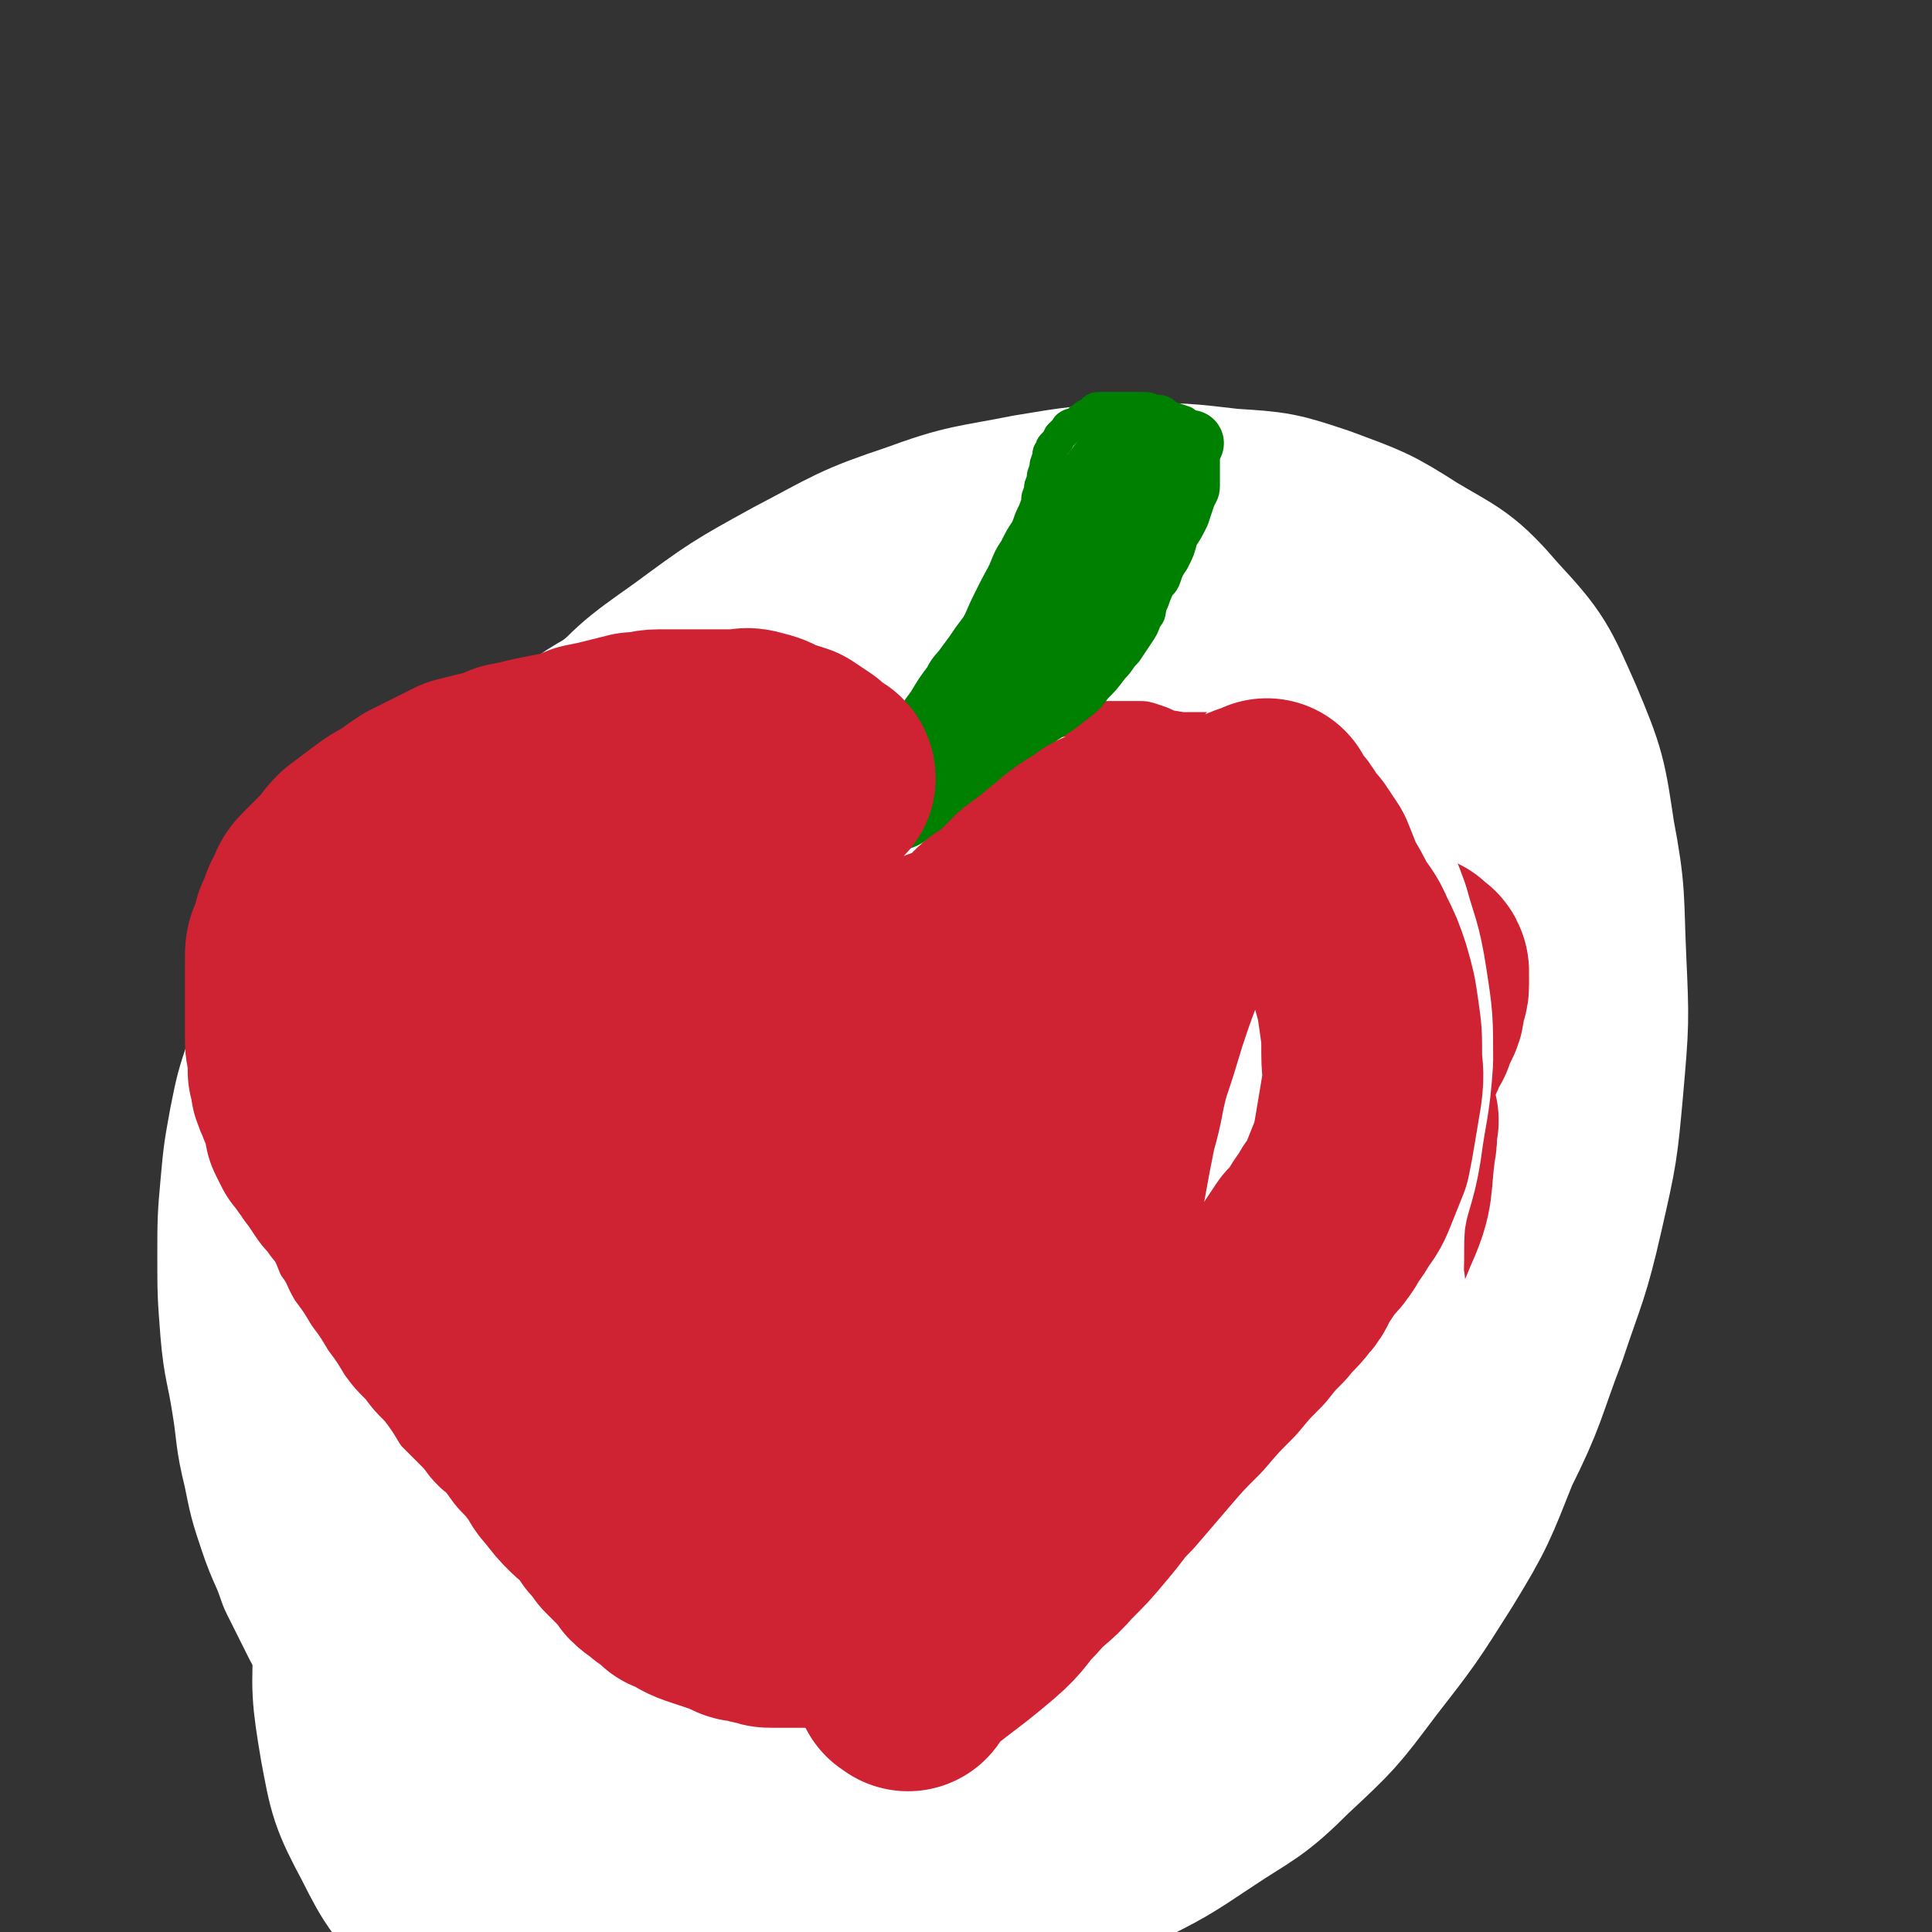 <svg viewBox='0 0 700 700' version='1.1' xmlns='http://www.w3.org/2000/svg' xmlns:xlink='http://www.w3.org/1999/xlink'><rect x="0" y="0" width="700" height="700" fill="#333333" stroke="none"/><g fill='none' stroke='#CF2233' stroke-width='12' stroke-linecap='round' stroke-linejoin='round'><path d='M292,221c-1,-1 -1,-1 -1,-1 -1,-1 0,0 0,0 -2,1 -3,1 -5,1 -10,3 -10,3 -20,6 -6,2 -6,2 -12,3 -4,2 -4,2 -9,4 -4,1 -4,1 -8,3 -4,1 -4,1 -8,2 -4,1 -4,1 -7,3 -5,1 -5,1 -8,3 -5,2 -5,2 -9,4 -4,2 -4,2 -7,4 -5,3 -5,3 -8,5 -4,2 -4,3 -7,5 -3,2 -3,2 -5,4 -3,2 -3,2 -6,4 -2,3 -2,3 -4,5 -2,2 -2,2 -4,4 -2,2 -2,2 -4,4 -1,3 -1,2 -3,5 -2,2 -3,2 -4,5 -2,3 -2,4 -3,7 -2,4 -2,4 -4,7 -3,5 -3,5 -5,9 -3,5 -3,5 -5,10 -2,6 -2,6 -5,11 -2,6 -2,6 -4,11 -2,6 -2,6 -4,12 -2,6 -3,6 -4,12 -2,6 -2,6 -3,12 -1,6 -1,6 -2,13 0,5 0,5 -1,11 -1,5 -1,5 -2,10 0,5 0,5 -1,11 0,5 0,5 0,11 0,6 0,6 0,12 0,5 0,5 0,10 0,5 0,5 1,9 1,5 0,5 2,9 1,5 1,5 3,10 1,5 1,5 2,9 2,5 2,5 4,9 1,4 1,4 3,8 2,4 2,4 4,7 2,4 2,4 4,7 3,5 3,5 6,8 3,4 2,5 6,8 3,3 4,3 7,6 5,3 4,3 8,7 5,4 5,4 10,7 5,4 4,4 9,7 6,4 6,4 11,6 6,3 6,3 12,5 6,2 6,2 12,4 6,2 6,2 12,4 7,2 7,2 14,4 6,1 6,2 13,3 7,2 7,2 14,3 8,2 8,1 15,3 8,1 8,1 15,2 8,1 8,1 16,2 8,0 8,0 17,0 9,0 9,0 18,-1 9,0 9,0 18,-2 8,-1 8,-2 16,-4 7,-2 8,-2 14,-5 7,-3 7,-3 14,-7 6,-3 6,-2 12,-6 5,-3 4,-3 8,-7 4,-3 5,-3 8,-6 5,-5 5,-5 9,-9 6,-6 6,-6 11,-12 6,-7 5,-7 10,-14 5,-7 5,-7 10,-14 4,-6 4,-6 8,-12 3,-6 2,-6 4,-12 2,-5 2,-5 3,-11 1,-6 0,-6 1,-13 1,-6 0,-6 2,-13 1,-7 2,-7 3,-13 1,-7 0,-7 1,-13 0,-7 1,-7 1,-14 0,-6 0,-6 0,-12 0,-7 0,-7 0,-14 0,-6 0,-6 -1,-12 0,-5 -1,-5 -2,-10 -1,-5 -1,-5 -2,-10 -1,-4 0,-4 -2,-8 -1,-5 -1,-5 -3,-9 -2,-5 -2,-5 -4,-9 -3,-5 -3,-5 -6,-10 -4,-5 -3,-5 -7,-10 -3,-4 -3,-4 -7,-8 -3,-4 -3,-4 -6,-6 -3,-3 -4,-3 -7,-6 -5,-3 -4,-4 -8,-7 -5,-3 -5,-2 -9,-5 -5,-3 -5,-3 -10,-6 -5,-3 -5,-3 -10,-6 -5,-3 -5,-3 -10,-5 -5,-2 -5,-2 -9,-4 -5,-2 -5,-3 -9,-5 -5,-3 -5,-3 -10,-5 -5,-2 -5,-2 -10,-3 -5,-2 -5,-2 -10,-3 -5,-2 -5,-2 -10,-3 -7,-2 -7,-2 -13,-3 -8,-1 -8,-1 -15,-2 -7,0 -7,0 -15,0 -7,0 -7,0 -14,1 -5,0 -5,0 -9,1 -1,0 -1,0 -2,0 '/><path d='M257,239c-1,-1 -1,-1 -1,-1 -1,-1 0,0 0,0 0,0 0,0 0,0 15,1 15,1 30,1 6,0 6,0 13,0 5,0 5,1 11,0 8,-1 8,-1 16,-2 16,-5 16,-5 33,-10 13,-5 13,-5 27,-10 3,-1 3,-1 5,-2 '/></g>
<g fill='none' stroke='#FFFFFF' stroke-width='80' stroke-linecap='round' stroke-linejoin='round'><path d='M439,595c-1,-1 -1,-1 -1,-1 -1,-1 0,0 0,0 0,0 0,0 0,0 -12,2 -12,1 -23,4 -6,1 -5,1 -11,2 -6,1 -6,1 -12,2 -8,2 -8,2 -15,3 -9,2 -9,2 -18,4 -9,2 -9,2 -19,4 -10,2 -10,2 -20,4 -11,1 -11,0 -21,2 -12,1 -12,2 -25,3 -11,1 -11,0 -22,1 -12,0 -12,1 -23,2 -10,0 -10,0 -20,0 -10,0 -10,0 -20,-1 -8,0 -8,0 -17,-2 -7,-2 -7,-2 -14,-6 -7,-3 -7,-3 -13,-8 -5,-5 -5,-6 -9,-11 -5,-7 -5,-7 -10,-14 -4,-8 -4,-8 -8,-16 -3,-9 -4,-9 -7,-18 -3,-9 -3,-9 -5,-19 -3,-12 -2,-12 -4,-24 -2,-13 -3,-13 -4,-25 -1,-13 -1,-13 -1,-26 0,-12 0,-13 1,-24 1,-11 1,-11 3,-22 2,-10 2,-10 5,-19 4,-9 4,-10 9,-18 6,-10 6,-10 14,-19 9,-12 9,-12 20,-22 11,-11 11,-10 22,-20 10,-10 10,-10 21,-19 8,-7 8,-7 16,-13 8,-7 8,-8 17,-13 10,-7 10,-7 21,-12 14,-5 14,-6 28,-9 14,-4 14,-4 29,-6 13,-1 13,0 26,1 12,0 12,-1 23,2 12,3 12,4 22,10 10,6 10,6 20,15 9,8 9,9 18,19 8,11 8,11 15,22 8,13 7,13 13,27 5,13 5,13 10,27 4,14 4,15 7,29 3,16 4,16 6,31 3,15 3,15 4,29 0,14 0,15 -1,29 -1,14 0,14 -3,28 -3,16 -3,16 -8,31 -5,14 -5,14 -12,26 -7,12 -7,11 -15,22 -7,8 -7,9 -15,16 -7,6 -7,6 -14,11 -6,5 -6,5 -13,9 -8,3 -8,3 -16,6 -9,3 -9,3 -19,5 -8,2 -9,2 -18,3 -8,1 -8,1 -16,1 -7,0 -7,0 -14,-1 -7,0 -7,0 -14,-2 -8,-1 -8,-1 -15,-3 -8,-2 -8,-2 -16,-5 -9,-3 -9,-3 -17,-7 -8,-3 -8,-4 -16,-8 -8,-3 -8,-3 -15,-7 -7,-4 -8,-5 -13,-10 -6,-6 -6,-6 -11,-13 -5,-6 -5,-6 -8,-14 -3,-9 -3,-10 -4,-20 -1,-13 0,-13 1,-26 1,-18 0,-18 4,-35 4,-19 4,-19 10,-37 5,-16 5,-16 12,-31 6,-15 6,-15 14,-29 10,-17 10,-17 21,-32 11,-16 11,-17 24,-31 13,-14 14,-13 29,-25 14,-11 14,-11 29,-21 12,-9 12,-9 25,-17 9,-6 9,-6 18,-11 6,-3 6,-2 12,-5 4,-2 4,-2 9,-3 3,-2 3,-2 7,-3 5,-1 5,-1 10,-2 8,0 8,-1 15,-1 7,1 8,0 14,3 6,4 6,5 10,11 6,10 5,11 8,21 4,15 3,15 5,30 2,16 2,16 3,33 1,18 1,18 2,35 1,18 0,18 2,36 1,16 1,16 3,31 1,14 0,14 2,27 2,11 2,11 4,22 2,8 2,8 4,15 2,5 2,5 4,10 0,2 0,2 1,3 0,1 1,1 1,2 0,0 0,0 0,0 1,-8 1,-8 1,-15 0,-11 0,-11 0,-22 0,-17 0,-17 0,-33 0,-19 0,-19 0,-39 0,-19 0,-19 0,-37 0,-16 0,-16 0,-32 0,-14 0,-14 -1,-27 0,-9 0,-9 0,-19 0,-6 0,-6 0,-13 0,-4 0,-4 0,-8 0,-1 -1,-3 0,-2 2,1 3,3 4,7 3,7 2,7 4,15 1,12 1,12 2,24 2,16 1,16 3,32 1,17 1,17 3,34 1,17 1,17 2,34 2,17 1,17 3,33 2,15 2,15 5,30 2,12 3,12 6,23 2,9 2,9 5,17 2,6 2,6 4,12 1,2 1,2 2,4 0,1 0,2 0,2 -1,-6 -2,-8 -3,-15 -2,-12 -3,-12 -3,-25 0,-19 1,-19 3,-39 2,-25 4,-24 6,-49 3,-24 3,-24 4,-49 1,-17 1,-17 2,-34 0,-3 0,-3 0,-6 '/><path d='M538,450c-1,-1 -1,-1 -1,-1 -1,-1 0,0 0,0 -1,4 -2,4 -3,8 -5,11 -5,11 -10,22 -1,4 -2,4 -4,8 -6,9 -6,9 -13,18 -6,8 -6,8 -13,17 -8,9 -7,9 -15,18 -8,9 -8,9 -17,18 -9,9 -9,9 -20,18 -11,9 -11,9 -23,17 -11,7 -11,7 -23,14 -11,5 -11,6 -22,10 -10,3 -10,3 -20,5 -8,2 -9,2 -18,2 -9,0 -9,0 -18,-1 -10,-1 -10,-2 -20,-4 -11,-2 -11,-2 -21,-5 -10,-4 -10,-4 -20,-7 -10,-4 -10,-4 -20,-8 -8,-4 -8,-4 -17,-8 -8,-4 -8,-4 -16,-8 -8,-5 -8,-5 -15,-10 -8,-6 -8,-6 -16,-12 -8,-7 -8,-7 -15,-15 -6,-7 -7,-7 -10,-15 -5,-9 -5,-10 -7,-20 -3,-14 -3,-14 -3,-29 0,-23 -1,-23 3,-45 5,-25 6,-25 16,-50 8,-23 9,-22 20,-44 10,-20 10,-20 22,-38 10,-17 9,-18 23,-33 14,-16 14,-16 31,-28 19,-14 19,-14 39,-25 21,-11 21,-12 42,-19 19,-7 20,-6 40,-10 18,-3 18,-3 37,-4 17,0 17,0 34,2 16,1 16,1 31,6 16,6 17,6 31,15 15,9 16,8 28,22 13,14 13,15 21,33 8,19 8,20 11,40 4,21 3,22 4,44 1,22 1,22 -1,45 -2,22 -2,22 -7,44 -5,22 -6,22 -13,43 -8,21 -7,22 -17,42 -8,20 -8,21 -19,39 -12,19 -12,19 -26,37 -12,16 -12,16 -27,30 -13,13 -14,12 -29,22 -15,10 -15,10 -31,18 -15,8 -16,8 -32,14 -15,6 -15,6 -30,9 -15,3 -15,2 -30,4 -15,2 -15,2 -30,4 -15,2 -15,2 -31,3 -16,2 -16,2 -31,2 -14,0 -15,2 -28,-2 -13,-4 -14,-5 -25,-14 -11,-10 -12,-11 -19,-25 -8,-15 -8,-16 -11,-32 -3,-18 -3,-19 -2,-37 2,-24 0,-25 8,-48 12,-36 14,-37 33,-70 27,-46 29,-45 60,-89 26,-38 27,-38 54,-75 4,-7 4,-6 9,-13 '/></g>
<g fill='none' stroke='#CF2233' stroke-width='12' stroke-linecap='round' stroke-linejoin='round'><path d='M328,577c-1,-1 -1,-1 -1,-1 -1,-1 0,0 0,0 0,0 0,0 0,0 -12,4 -12,5 -25,8 -4,1 -4,0 -8,0 -3,0 -3,1 -6,1 -3,0 -3,0 -7,0 -3,0 -3,0 -7,0 -4,0 -4,0 -8,-1 -4,0 -4,0 -8,0 -5,-1 -5,-1 -9,-2 -5,-1 -5,-1 -9,-2 -4,-1 -4,0 -7,-2 -5,-1 -4,-1 -8,-3 -4,-1 -4,-1 -8,-3 -3,-1 -3,-2 -7,-3 -3,-2 -3,-1 -6,-3 -4,-3 -4,-3 -7,-6 -4,-3 -4,-2 -7,-5 -4,-3 -4,-3 -7,-6 -3,-2 -3,-2 -6,-5 -4,-2 -4,-2 -7,-5 -4,-3 -4,-2 -7,-5 -4,-4 -3,-4 -6,-7 -4,-4 -4,-4 -7,-7 -3,-5 -3,-5 -6,-9 -4,-4 -4,-4 -7,-8 -4,-4 -4,-4 -7,-8 -3,-5 -3,-5 -6,-9 -3,-5 -3,-5 -6,-9 -3,-5 -3,-5 -6,-9 -3,-5 -2,-5 -5,-9 -2,-5 -2,-5 -4,-9 -2,-5 -2,-5 -4,-9 -2,-5 -3,-5 -5,-10 -3,-5 -2,-5 -4,-10 -2,-5 -3,-5 -4,-10 -2,-4 -2,-4 -3,-8 -1,-5 -1,-5 -2,-9 -1,-4 -1,-4 -2,-8 0,-4 0,-4 -1,-7 -1,-4 -1,-4 -1,-7 0,-3 0,-3 0,-6 0,-2 0,-2 0,-5 0,-3 0,-3 0,-5 0,-4 0,-4 0,-7 0,-3 1,-3 2,-5 1,-4 1,-3 2,-6 2,-4 1,-4 3,-7 2,-4 2,-4 4,-7 3,-3 3,-3 5,-6 2,-3 2,-3 4,-5 3,-3 3,-3 5,-6 3,-3 3,-3 5,-6 3,-3 3,-4 6,-7 4,-4 4,-4 8,-7 4,-4 4,-4 8,-7 3,-3 3,-3 6,-6 3,-3 3,-3 7,-5 3,-2 3,-2 6,-3 3,-2 2,-2 5,-3 3,-2 3,-2 6,-3 3,-1 3,-1 7,-2 4,-1 4,-1 8,-2 5,-1 5,-1 9,-2 4,0 4,0 8,0 3,0 3,-1 7,-1 2,0 2,0 5,-1 3,0 3,0 6,0 3,0 3,0 7,0 3,0 3,0 6,0 3,0 3,0 6,0 4,0 4,-1 7,-1 2,0 2,1 5,1 2,0 2,0 5,0 3,0 3,0 6,0 3,0 3,0 6,0 3,0 3,0 6,1 3,1 3,1 6,2 3,0 3,1 5,2 3,1 3,1 5,2 2,1 3,1 4,3 3,2 2,2 4,4 2,2 2,2 4,4 1,2 1,2 3,3 1,2 1,2 2,4 0,1 0,1 1,2 0,1 0,1 1,3 0,0 0,0 1,1 0,0 0,0 0,0 1,1 1,0 1,1 0,0 0,0 0,1 0,0 1,-1 1,-1 1,0 1,1 1,1 0,0 0,0 0,0 1,0 1,0 2,0 1,0 1,0 2,0 0,0 0,0 1,0 1,0 1,0 3,0 2,0 2,0 4,0 2,0 1,-1 3,-2 3,0 3,0 5,-1 2,0 2,-1 4,-2 2,0 2,-1 4,-1 1,0 1,0 3,0 1,0 1,0 2,-1 2,0 2,0 3,0 2,-1 2,-1 3,-2 2,0 2,0 4,-1 2,0 2,0 4,-1 3,-1 3,-1 5,-3 2,-1 2,-1 4,-2 2,0 2,0 4,-1 3,-1 3,-1 5,-2 2,0 2,0 4,-1 2,0 2,0 4,-1 2,0 2,0 4,-1 2,0 2,-1 4,-2 2,0 2,0 5,0 2,0 2,-1 4,-1 2,0 2,0 4,0 2,0 2,0 4,0 2,0 2,0 4,0 2,0 2,0 4,0 2,0 2,0 4,0 3,0 3,0 6,1 3,1 3,1 5,2 3,1 3,0 6,2 3,1 3,1 6,2 3,2 3,1 6,3 2,1 2,1 5,3 3,1 3,1 6,3 3,1 2,2 5,4 3,2 3,2 6,4 2,2 3,2 5,4 3,2 3,2 5,4 3,2 3,2 6,4 3,2 3,1 6,3 3,2 3,2 6,4 3,2 3,1 6,3 2,2 2,2 5,4 2,2 2,2 4,4 3,3 3,3 5,5 3,3 3,2 5,5 2,2 2,2 4,4 2,3 2,3 4,5 1,3 1,2 3,5 1,2 0,2 1,4 1,2 1,2 2,4 0,2 0,2 0,5 0,2 0,2 0,5 0,2 0,2 0,5 0,3 0,3 0,6 0,4 0,4 0,7 0,4 0,4 -1,7 0,5 0,5 -2,10 -1,5 -1,5 -3,9 -1,4 -1,4 -3,8 -1,3 -1,3 -3,7 -2,3 -2,3 -3,6 -2,3 -1,3 -3,6 -1,3 -1,2 -3,5 -2,2 -2,2 -3,4 -2,3 -2,3 -4,5 -2,3 -2,3 -4,5 -2,2 -2,2 -4,4 -2,3 -2,3 -4,6 -2,4 -2,4 -5,7 -2,4 -2,4 -5,8 -3,5 -3,5 -6,9 -3,5 -3,5 -6,9 -4,5 -3,5 -7,10 -3,4 -3,4 -6,7 -2,3 -2,3 -5,6 -2,2 -2,2 -5,5 -2,2 -2,2 -4,5 -1,2 -1,2 -3,4 -2,2 -3,2 -5,4 -2,2 -2,2 -5,5 -2,2 -2,3 -5,5 -4,3 -4,3 -8,6 -4,3 -4,3 -8,5 -5,3 -5,3 -9,5 -5,2 -5,1 -10,3 -4,2 -4,2 -9,3 -4,2 -4,2 -8,4 -4,1 -4,1 -7,2 -3,0 -3,0 -6,1 -3,0 -2,1 -5,2 -3,1 -3,1 -5,2 -2,0 -2,1 -4,2 -2,0 -2,0 -4,1 -2,1 -2,1 -4,2 -3,0 -3,0 -6,1 -2,1 -2,0 -5,1 -2,0 -2,1 -4,1 -2,0 -2,0 -3,1 -2,0 -2,0 -4,0 -2,0 -2,0 -4,0 -3,0 -3,1 -6,1 -2,0 -2,0 -5,1 -2,0 -2,0 -4,1 -1,0 -1,0 -3,1 -1,0 -1,0 -2,0 0,0 0,0 -1,0 -2,1 -2,1 -4,2 0,0 0,0 0,1 '/></g>
<g fill='none' stroke='#008000' stroke-width='12' stroke-linecap='round' stroke-linejoin='round'><path d='M299,287c-1,-1 -1,-1 -1,-1 -1,-1 0,0 0,0 3,-1 4,-1 7,-3 6,-4 7,-3 12,-8 3,-2 3,-3 5,-5 3,-4 4,-4 7,-7 3,-5 3,-5 6,-9 3,-5 3,-5 6,-9 2,-4 3,-4 5,-7 3,-4 3,-4 5,-7 3,-4 3,-4 5,-7 3,-4 2,-4 4,-8 2,-5 2,-5 4,-9 2,-5 2,-5 4,-8 2,-4 2,-4 4,-7 1,-2 1,-3 2,-5 1,-2 1,-2 2,-5 0,-2 0,-2 1,-4 0,-2 0,-2 1,-4 0,-2 0,-2 1,-4 0,-2 0,-2 1,-4 0,-2 0,-2 1,-3 0,-1 0,-1 1,-2 1,-1 1,-1 2,-3 1,-1 1,-1 2,-2 1,-1 0,-1 2,-2 0,0 1,0 2,0 0,0 0,0 0,0 1,-1 0,-1 1,-1 0,-1 1,-1 1,-1 1,-1 1,-1 1,-1 1,-1 1,0 2,-1 0,0 0,0 1,0 0,-1 0,-1 0,-1 1,-1 1,-1 3,-1 1,0 1,0 3,0 1,0 1,0 3,0 1,0 1,0 3,0 3,0 3,0 5,0 3,0 3,0 5,1 3,0 3,0 5,2 3,1 3,1 6,2 1,1 1,1 3,3 1,1 1,1 3,3 0,0 0,1 1,2 0,1 0,1 0,2 0,1 0,1 0,3 0,1 0,1 0,3 0,1 0,1 0,3 0,2 0,2 0,4 0,3 -1,3 -2,6 -1,3 -1,3 -2,6 -2,4 -2,4 -4,7 -1,4 -1,4 -3,8 -2,3 -2,3 -3,6 -1,3 -2,2 -3,5 -1,2 -1,3 -2,5 -1,3 0,3 -2,5 -1,3 -1,3 -3,6 -2,3 -2,3 -4,6 -3,3 -2,3 -5,6 -3,4 -3,4 -6,7 -3,4 -3,4 -7,7 -5,4 -5,4 -10,7 -5,4 -5,4 -10,7 -4,4 -4,4 -8,8 -4,3 -4,3 -8,6 -3,2 -3,3 -6,5 -3,2 -3,2 -6,4 -2,1 -2,1 -4,3 -2,1 -2,1 -5,3 -3,2 -3,2 -6,3 -3,2 -3,2 -7,4 -3,2 -3,2 -6,3 -3,1 -3,1 -7,2 -4,1 -4,0 -7,2 -4,1 -4,1 -7,2 -3,1 -3,1 -5,2 -3,0 -3,0 -5,1 -2,1 -2,0 -3,1 -2,1 -2,2 -4,3 -1,0 -2,0 -2,0 '/><path d='M283,334c-1,-1 -1,-1 -1,-1 -1,-1 0,0 0,0 0,0 0,0 0,0 13,-10 13,-10 25,-21 7,-5 7,-5 13,-11 6,-8 6,-9 12,-17 6,-10 7,-10 13,-20 4,-6 4,-6 8,-12 0,-1 0,-1 1,-2 '/></g>
<g fill='none' stroke='#008000' stroke-width='24' stroke-linecap='round' stroke-linejoin='round'><path d='M409,190c-1,-1 -1,-1 -1,-1 -1,-1 0,0 0,0 -11,12 -12,11 -23,23 -6,6 -6,6 -10,12 -5,7 -4,7 -8,14 -4,6 -4,6 -8,12 -3,5 -2,5 -5,11 -3,4 -3,3 -5,8 -2,3 -2,3 -4,6 -1,2 -1,2 -3,5 -1,1 0,2 -2,3 0,0 -1,0 -1,0 -1,0 -2,2 -1,1 1,-1 2,-2 3,-4 4,-3 4,-3 7,-7 4,-5 4,-6 8,-11 3,-6 3,-6 6,-11 3,-5 3,-5 6,-10 3,-4 3,-4 6,-8 3,-5 3,-5 6,-10 3,-4 3,-4 6,-8 3,-4 3,-4 5,-9 3,-3 3,-3 5,-8 2,-3 2,-3 4,-7 1,-3 1,-3 3,-7 0,-2 0,-2 1,-5 0,-2 1,-2 1,-4 0,-2 0,-2 0,-4 0,-2 0,-2 0,-4 0,-1 0,-1 0,-2 0,0 0,-1 0,0 0,4 0,5 0,10 0,6 0,6 -2,12 -2,7 -2,6 -5,13 -3,7 -3,7 -6,14 -3,7 -4,7 -8,14 -3,7 -3,7 -7,13 -3,6 -3,6 -7,12 -3,4 -3,4 -6,9 -3,3 -3,3 -6,6 -3,3 -2,3 -5,5 -3,2 -3,2 -5,4 -2,1 -2,1 -4,2 0,0 0,0 0,1 0,0 0,0 0,0 3,-4 4,-4 7,-8 4,-4 3,-5 7,-10 4,-5 4,-5 8,-11 3,-5 3,-5 6,-11 3,-4 3,-4 6,-8 3,-5 4,-4 7,-9 2,-3 2,-3 4,-7 3,-4 3,-4 5,-8 3,-3 3,-3 5,-7 3,-3 3,-3 5,-6 3,-2 3,-2 5,-4 3,-3 2,-3 4,-6 3,-3 3,-2 5,-5 2,-2 2,-3 4,-5 1,-3 1,-3 3,-5 1,-2 1,-2 3,-4 1,-2 1,-2 2,-4 0,0 0,0 1,-1 0,0 1,-1 0,0 -3,5 -4,6 -8,12 -4,5 -3,6 -7,11 -3,5 -3,5 -6,9 -3,5 -2,5 -5,10 -2,3 -2,3 -4,7 -3,4 -3,4 -5,7 -3,5 -2,6 -5,10 -2,4 -3,4 -5,8 -2,2 -1,3 -3,5 -1,2 -1,2 -2,4 0,0 -1,0 -1,1 0,0 0,0 0,1 0,0 0,0 0,0 0,1 -1,1 -1,1 0,0 1,0 2,0 3,-2 4,-1 7,-4 5,-4 5,-5 10,-10 4,-6 4,-6 9,-12 4,-7 3,-7 7,-14 3,-6 3,-6 6,-13 2,-5 3,-5 5,-11 1,-4 1,-4 1,-9 0,-2 0,-2 0,-5 0,-2 0,-2 0,-3 0,-2 0,-1 -1,-3 0,-1 0,-1 -1,-2 0,-1 -1,-1 -2,-2 -1,0 -1,-1 -2,-1 -1,0 -1,0 -2,0 -1,0 -1,-1 -3,-1 -1,0 -1,0 -2,0 -2,0 -2,1 -4,2 -3,2 -3,2 -6,5 -3,3 -3,3 -6,7 -3,4 -3,4 -7,8 -4,5 -4,5 -8,10 -3,4 -3,4 -6,9 -3,5 -3,5 -6,11 -3,5 -3,5 -6,11 -3,6 -3,7 -6,13 -3,6 -3,6 -7,11 -3,6 -3,6 -7,12 -3,6 -3,5 -7,11 -2,5 -2,5 -5,10 -2,3 -2,3 -4,6 -1,2 -1,2 -2,4 -1,2 -1,2 -3,4 -1,1 -1,1 -2,2 -1,1 -1,1 -2,2 -1,1 -1,1 -2,2 -1,1 0,1 -2,3 0,0 -1,1 -2,1 0,0 -1,0 -1,0 -1,0 0,1 -1,1 0,0 0,0 -1,1 0,0 0,0 -1,0 0,0 0,0 -1,0 0,0 0,0 -1,0 0,0 0,0 -1,0 0,0 0,0 0,0 -1,0 -1,0 -1,0 -1,0 -1,0 -2,0 0,0 -1,0 0,0 2,-3 3,-3 6,-6 7,-5 7,-4 14,-9 7,-6 7,-6 14,-12 7,-6 7,-6 14,-12 7,-6 7,-6 13,-12 5,-5 5,-5 9,-10 2,-2 2,-2 4,-5 2,-3 2,-3 3,-6 2,-3 2,-3 4,-7 1,-3 1,-3 3,-6 2,-3 2,-2 4,-6 2,-2 2,-3 3,-5 2,-3 2,-3 4,-5 1,-2 1,-2 3,-3 1,-1 1,-1 2,-2 1,-1 1,-1 2,-1 0,-1 -1,-1 0,-1 0,0 0,0 1,0 0,0 0,0 0,0 -5,5 -4,6 -9,11 -4,5 -4,5 -8,10 -5,6 -4,6 -9,11 -3,4 -3,4 -7,9 -3,3 -3,3 -7,7 -3,3 -3,4 -6,8 -3,3 -3,3 -7,7 -4,4 -4,4 -8,8 -4,4 -4,3 -8,8 -2,3 -2,3 -5,6 -2,3 -2,3 -4,5 -3,2 -3,2 -5,5 -2,2 -2,2 -4,4 -1,1 -1,1 -3,2 -1,1 -1,1 -2,2 -1,1 -1,1 -2,2 -1,1 -1,1 -2,2 -1,1 -1,1 -3,3 -1,2 -1,2 -2,4 -2,3 -2,3 -3,5 -2,3 -2,3 -3,6 -2,3 -2,3 -3,5 -1,2 -1,2 -2,4 0,1 -1,1 -2,3 0,1 -1,0 -1,2 -1,0 -1,0 -1,1 0,0 0,0 0,1 0,0 0,0 0,0 '/></g>
<g fill='none' stroke='#CF2233' stroke-width='80' stroke-linecap='round' stroke-linejoin='round'><path d='M251,492c-1,-1 -1,-1 -1,-1 -1,-1 0,0 0,0 0,0 0,0 0,0 -8,-5 -8,-5 -16,-9 -2,-1 -2,-1 -4,-3 -3,-2 -3,-1 -6,-4 -3,-2 -3,-2 -6,-5 -3,-2 -3,-2 -6,-4 -3,-3 -3,-3 -6,-5 -3,-3 -3,-3 -6,-6 -3,-3 -2,-3 -5,-6 -3,-4 -3,-4 -6,-8 -2,-3 -3,-3 -5,-6 -3,-3 -3,-3 -5,-7 -2,-3 -2,-3 -4,-6 -2,-4 -2,-4 -4,-8 -2,-3 -2,-3 -4,-7 -1,-3 -1,-3 -2,-6 -1,-3 -1,-3 -3,-6 -1,-4 -1,-4 -2,-7 -1,-4 -1,-4 -3,-7 -1,-4 -1,-4 -2,-7 -1,-3 -1,-3 -2,-6 -1,-4 -1,-4 -2,-7 -1,-3 -1,-3 -2,-6 0,-2 0,-3 -1,-5 0,-2 0,-2 -1,-4 0,-2 0,-2 0,-4 1,-1 1,-1 1,-3 0,-3 0,-3 0,-5 0,-2 -1,-2 0,-4 1,-3 1,-3 3,-6 3,-3 3,-3 6,-5 3,-2 4,-2 7,-4 5,-3 5,-3 9,-5 3,-2 3,-2 7,-4 3,-2 3,-2 7,-3 2,-1 2,-2 5,-3 3,-1 3,-1 6,-2 3,0 3,-1 6,-1 3,0 3,0 5,0 3,0 3,-1 6,-1 3,0 3,0 6,0 3,0 3,0 6,0 2,0 2,0 5,0 2,0 2,0 4,0 3,0 3,0 5,0 2,0 2,0 4,1 3,1 3,1 5,2 2,0 2,1 4,2 3,1 3,1 5,2 2,1 2,1 4,2 2,2 1,2 3,4 2,2 3,2 5,4 1,2 1,2 3,4 2,3 1,3 3,6 2,3 2,3 4,6 1,3 2,3 3,6 2,4 2,4 3,7 1,4 1,4 2,8 0,4 0,5 1,8 1,5 1,4 2,8 1,4 2,4 3,8 1,4 0,4 1,8 1,3 1,3 1,7 0,3 0,3 0,6 0,2 1,2 1,5 0,2 0,2 0,4 0,2 1,2 1,4 0,1 0,1 1,3 0,1 0,1 0,2 0,1 0,1 0,2 0,0 0,0 0,0 0,1 0,1 0,3 0,0 0,0 0,0 0,1 0,1 0,2 0,1 0,1 0,3 0,1 0,1 0,3 0,1 0,1 0,2 0,1 0,1 0,3 0,1 0,1 0,2 0,0 0,0 0,1 0,0 0,0 0,0 0,1 0,1 -1,2 -1,0 -1,0 -3,0 -1,0 -1,0 -3,0 -1,0 -1,0 -3,0 -1,0 -1,0 -3,-1 -1,0 -1,0 -3,-2 -3,-2 -2,-2 -5,-5 -2,-2 -2,-2 -5,-5 -2,-2 -3,-2 -5,-5 -2,-2 -2,-2 -5,-4 -1,-1 -1,-1 -2,-2 -1,-1 -1,-2 -2,-3 -1,-1 -2,-1 -3,-2 -1,-2 -1,-2 -2,-4 -1,-3 -1,-3 -2,-5 -2,-2 -2,-2 -3,-4 -2,-3 -2,-3 -4,-6 -2,-4 -2,-4 -4,-7 -2,-3 -2,-2 -4,-5 -2,-3 -2,-3 -3,-5 -2,-2 -2,-2 -4,-4 -1,-2 -1,-2 -2,-3 0,-1 0,-1 -1,-3 0,0 -1,0 -1,-1 0,-1 -1,-1 -1,-2 0,0 1,0 2,0 3,-2 3,-3 7,-4 6,-2 6,-2 13,-3 6,-1 7,-1 13,-1 8,0 8,0 15,0 7,0 7,0 14,0 6,0 6,0 13,1 5,0 5,1 11,1 5,0 5,0 10,0 5,0 5,0 10,-1 5,-1 5,-2 9,-4 4,-1 4,-1 8,-3 2,-2 2,-2 4,-3 2,-2 2,-2 4,-4 2,-2 2,-2 4,-3 3,-2 3,-2 5,-4 3,-3 3,-3 6,-6 4,-3 4,-3 8,-6 3,-3 4,-3 7,-6 4,-3 4,-3 8,-5 3,-3 4,-3 7,-4 4,-2 4,-2 8,-3 4,-1 4,0 8,-1 4,-1 4,-1 8,-1 3,0 3,0 6,0 2,0 2,0 4,0 2,0 2,0 4,1 1,0 1,0 3,1 1,0 1,1 2,2 1,1 1,1 2,3 0,2 0,2 1,4 0,3 0,3 1,6 1,4 1,4 1,8 0,4 0,4 0,8 0,5 0,5 0,9 0,5 0,5 0,9 0,5 0,5 0,9 0,5 0,5 0,9 0,4 0,4 0,8 0,4 0,4 0,7 0,2 0,2 1,4 0,2 0,2 1,4 1,2 1,2 2,4 0,2 1,2 2,4 1,1 1,1 2,3 0,1 0,1 1,2 0,1 0,1 0,2 0,1 0,1 0,2 0,1 0,1 0,2 0,1 0,1 0,2 -1,2 -1,2 -2,3 -2,3 -2,3 -5,6 -2,3 -2,3 -5,5 -3,3 -3,3 -6,6 -3,3 -3,3 -6,7 -4,3 -4,3 -7,6 -3,2 -3,2 -6,5 -3,2 -3,3 -5,5 -3,3 -3,3 -6,5 -2,2 -2,3 -4,5 -3,3 -3,3 -6,6 -3,3 -3,2 -6,5 -3,3 -3,3 -7,7 -3,3 -3,3 -7,6 -4,3 -4,3 -7,5 -4,2 -4,2 -7,5 -3,2 -3,2 -6,4 -3,2 -3,1 -6,3 -5,3 -4,3 -8,5 -4,2 -5,2 -8,4 -5,3 -5,3 -9,6 -4,2 -4,2 -8,5 -5,3 -4,4 -9,7 -5,3 -5,3 -10,6 -4,2 -4,2 -8,4 -2,1 -2,1 -4,1 0,0 -1,0 -1,0 0,0 1,1 2,0 2,-6 1,-7 3,-13 4,-7 5,-7 9,-14 5,-7 5,-7 9,-14 5,-6 5,-6 8,-12 4,-5 4,-5 7,-10 3,-5 2,-5 5,-9 3,-5 3,-5 6,-8 3,-4 3,-4 6,-8 6,-6 5,-6 11,-11 6,-6 6,-5 12,-10 7,-5 7,-5 13,-10 5,-4 5,-4 9,-8 4,-3 4,-3 7,-6 2,-2 2,-2 4,-4 2,-2 3,-1 4,-3 2,-2 1,-2 3,-4 1,-2 1,-2 2,-3 0,-1 0,-1 1,-3 1,-1 1,-1 2,-2 0,-1 0,-1 1,-2 0,-1 0,-1 1,-2 0,-1 1,0 2,-1 0,-1 0,-1 0,-2 0,0 0,0 0,0 -2,-1 -3,-1 -5,-1 -6,0 -6,0 -12,1 -6,1 -6,1 -13,4 -5,2 -5,2 -11,5 -6,3 -6,3 -12,6 -6,3 -6,3 -12,6 -5,2 -6,2 -11,5 -5,3 -5,3 -9,6 -4,1 -4,1 -7,3 -2,0 -2,0 -4,1 0,0 0,0 -1,0 0,0 0,1 0,1 0,1 0,1 -1,2 -1,2 -1,2 -2,5 -1,4 -1,4 -2,8 -1,5 -1,5 -2,9 0,4 0,4 -1,8 0,5 0,5 -1,9 0,5 0,5 0,9 0,5 0,5 0,10 0,4 0,4 0,8 0,4 0,4 -1,8 0,4 0,4 0,8 0,3 0,3 0,5 0,2 0,2 0,5 0,1 0,1 0,2 0,0 0,0 0,1 1,0 1,0 2,1 2,1 1,2 4,3 3,1 4,0 7,1 5,0 4,1 8,2 4,1 4,0 8,1 4,1 4,1 8,2 4,0 4,0 8,1 4,0 4,0 8,1 5,0 5,0 10,0 5,0 5,0 10,0 5,0 5,0 10,-1 6,0 6,0 11,-2 5,-2 5,-2 9,-5 4,-3 4,-3 7,-6 3,-3 3,-2 7,-5 3,-3 3,-3 6,-6 3,-3 3,-3 6,-6 3,-5 4,-5 7,-9 4,-5 4,-5 7,-10 3,-6 3,-6 6,-12 3,-6 4,-6 7,-12 3,-5 2,-5 5,-11 2,-5 2,-5 5,-10 3,-6 2,-6 5,-12 3,-5 3,-5 6,-11 3,-6 2,-6 5,-11 3,-5 3,-5 5,-9 2,-4 2,-4 4,-7 1,-3 1,-3 3,-6 1,-3 1,-3 3,-6 1,-3 1,-3 3,-7 1,-2 0,-3 1,-5 0,-2 1,-2 1,-4 0,-1 0,-1 0,-3 0,0 0,0 0,-1 0,0 0,0 0,-1 0,0 0,-1 -1,-1 -1,-1 -1,-1 -2,-2 -3,-1 -3,-1 -6,-2 -6,-1 -6,-1 -12,-1 -8,0 -8,0 -15,0 -7,0 -7,0 -14,1 -7,1 -7,1 -13,2 -4,0 -4,0 -8,1 -1,0 -1,0 -3,0 -1,0 -1,0 -2,0 0,0 0,0 0,0 -1,1 0,1 0,2 0,2 1,2 1,4 1,2 1,2 1,4 0,4 0,4 0,8 0,6 0,6 -1,12 -1,7 -1,7 -3,14 -2,6 -2,6 -4,11 -3,6 -3,6 -6,12 -3,7 -3,7 -5,14 -3,7 -3,7 -6,13 -2,6 -2,6 -5,12 -2,4 -3,4 -5,8 -3,4 -3,4 -6,8 -3,4 -3,4 -6,7 -5,5 -5,5 -9,9 -5,5 -5,4 -10,9 -4,5 -4,5 -8,9 -4,5 -4,5 -8,9 -3,4 -3,4 -6,8 -2,3 -2,3 -4,6 -2,3 -2,3 -4,6 -2,2 -2,2 -3,5 -2,3 -2,3 -4,6 -2,3 -2,3 -4,6 -2,3 -3,3 -5,6 -2,4 -2,4 -5,7 -3,4 -4,3 -7,7 -4,3 -4,3 -8,6 -2,2 -2,3 -5,4 -2,1 -2,1 -4,2 -2,0 -2,0 -4,1 -3,1 -3,1 -5,1 -2,0 -2,0 -3,0 -2,0 -2,0 -4,0 -2,0 -2,0 -3,0 -2,0 -2,0 -4,-1 -2,0 -2,0 -4,-1 -3,0 -3,0 -5,-1 -2,-1 -2,-1 -5,-2 -3,-1 -3,-1 -6,-2 -3,-1 -3,-1 -5,-2 -3,-2 -3,-2 -6,-3 -2,-2 -2,-2 -5,-4 -2,-2 -3,-2 -5,-4 -2,-3 -2,-3 -4,-5 -3,-3 -3,-3 -5,-5 -2,-3 -2,-3 -4,-5 -2,-3 -2,-3 -4,-6 -2,-2 -3,-2 -5,-4 -3,-3 -3,-3 -6,-7 -3,-3 -2,-3 -5,-7 -3,-4 -3,-4 -6,-7 -3,-4 -2,-4 -5,-8 -3,-4 -3,-4 -6,-8 -2,-4 -2,-5 -5,-8 -2,-4 -2,-4 -4,-7 -2,-3 -3,-3 -5,-6 -2,-3 -2,-3 -5,-6 -3,-4 -3,-4 -5,-7 -3,-4 -3,-4 -6,-7 -2,-4 -2,-4 -5,-7 -2,-3 -2,-3 -4,-6 -2,-3 -2,-3 -4,-6 -2,-2 -2,-1 -4,-3 -2,-3 -2,-3 -4,-5 -2,-3 -2,-3 -4,-5 -2,-3 -2,-3 -4,-5 -2,-3 -2,-3 -4,-6 -2,-2 -1,-2 -3,-4 -1,-2 -1,-2 -3,-4 -1,-2 -1,-2 -2,-4 0,-3 0,-3 -1,-5 0,-3 -1,-3 -2,-5 -1,-3 -1,-2 -2,-5 0,-2 0,-3 -1,-5 0,-2 0,-2 0,-5 0,-3 -1,-3 -1,-6 0,-3 0,-3 0,-6 0,-3 0,-3 0,-5 0,-3 0,-3 0,-5 0,-3 0,-3 0,-5 0,-2 0,-2 0,-5 0,-3 0,-3 0,-5 0,-3 1,-3 2,-6 1,-3 0,-3 2,-6 1,-3 1,-4 3,-7 1,-3 1,-3 3,-5 3,-3 3,-3 6,-6 3,-3 3,-4 6,-7 4,-3 4,-3 8,-6 4,-3 4,-3 8,-5 4,-3 4,-3 7,-5 4,-2 4,-2 8,-4 4,-2 4,-2 8,-4 4,-1 4,-1 8,-2 5,-1 5,-1 9,-3 5,-1 5,-1 9,-2 5,-1 5,-1 10,-2 5,-1 5,-1 9,-3 5,-1 5,-1 9,-2 4,-1 4,-1 8,-2 5,0 5,-1 9,-1 4,0 4,0 7,0 4,0 4,0 8,0 3,0 3,0 7,0 3,0 3,0 6,0 3,0 3,-1 6,0 4,1 4,1 7,3 4,1 4,1 7,2 3,2 3,2 6,4 2,2 2,2 4,4 1,0 2,0 2,1 '/><path d='M294,586c-1,-1 -1,-1 -1,-1 -1,-1 0,0 0,0 0,0 0,0 0,0 13,-3 13,-3 26,-7 5,-1 5,-1 10,-3 6,-3 6,-2 12,-5 7,-4 7,-5 13,-9 7,-5 7,-5 13,-9 7,-5 7,-5 13,-8 7,-5 7,-5 14,-8 7,-4 7,-4 14,-7 7,-4 7,-4 14,-7 7,-3 7,-2 13,-6 7,-4 7,-4 13,-8 7,-5 8,-5 14,-9 3,-2 2,-2 4,-4 1,0 1,0 1,0 '/><path d='M503,406c-1,-1 -1,-1 -1,-1 -1,-1 0,0 0,0 0,0 0,0 0,0 0,5 1,5 0,10 -2,14 0,15 -6,28 -8,20 -10,19 -21,38 -8,13 -9,13 -16,26 -7,12 -7,12 -13,24 -4,8 -4,8 -8,16 -2,3 -2,3 -4,6 -1,1 -1,1 -1,1 '/></g>
<g fill='none' stroke='#FFFFFF' stroke-width='80' stroke-linecap='round' stroke-linejoin='round'><path d='M491,467c-1,-1 -1,-1 -1,-1 -1,-1 0,0 0,0 1,-12 0,-13 1,-25 2,-14 4,-14 6,-27 2,-15 3,-15 4,-30 0,-14 0,-14 -2,-27 -2,-13 -3,-13 -6,-24 -4,-11 -4,-10 -9,-20 -3,-8 -4,-8 -7,-15 -3,-6 -3,-6 -5,-11 -1,-3 -1,-3 -2,-5 0,0 0,-1 0,-1 0,1 0,1 0,2 0,4 0,4 0,9 0,12 -1,12 1,24 1,16 2,16 4,31 2,19 2,19 3,37 1,21 1,21 1,41 0,21 1,21 -1,41 -2,20 -2,20 -6,39 -4,17 -4,17 -9,34 -5,14 -5,14 -11,27 -5,9 -5,10 -12,18 -4,6 -5,6 -11,10 -4,3 -5,3 -10,5 -4,1 -4,1 -7,1 -2,0 -2,0 -4,-1 -1,0 -2,1 -3,0 -1,-1 -1,-1 -1,-3 0,-2 0,-2 0,-4 0,-5 -1,-6 1,-10 2,-8 3,-8 6,-15 5,-9 5,-9 10,-18 5,-9 6,-9 11,-19 5,-11 5,-11 9,-22 5,-10 5,-10 9,-20 4,-9 4,-9 7,-17 4,-9 4,-8 7,-17 4,-8 4,-8 7,-16 3,-8 4,-8 7,-17 2,-7 2,-7 4,-14 2,-7 2,-7 4,-13 1,-5 0,-5 1,-9 0,-4 0,-5 0,-8 0,0 0,2 0,2 0,-1 0,-2 0,-3 '/></g>
<g fill='none' stroke='#CF2233' stroke-width='80' stroke-linecap='round' stroke-linejoin='round'><path d='M329,609c-1,-1 -1,-1 -1,-1 -1,-1 0,0 0,0 0,0 0,0 0,0 0,0 -1,0 0,0 13,-12 14,-11 28,-23 7,-6 6,-7 12,-13 6,-7 7,-6 13,-13 6,-6 6,-6 11,-12 6,-7 5,-7 11,-13 6,-7 6,-7 12,-14 6,-7 6,-7 13,-14 6,-7 6,-7 12,-13 5,-6 5,-6 10,-11 4,-5 4,-5 8,-9 3,-4 4,-4 7,-8 3,-3 2,-4 5,-8 2,-3 2,-3 4,-6 3,-3 3,-3 5,-6 2,-4 3,-4 5,-8 3,-4 3,-4 5,-9 2,-5 2,-5 4,-10 1,-5 1,-5 2,-11 1,-6 1,-6 2,-12 1,-7 0,-7 0,-13 0,-7 0,-7 -1,-14 -1,-7 -1,-7 -3,-14 -2,-6 -2,-6 -5,-12 -2,-5 -3,-5 -6,-10 -2,-4 -2,-4 -5,-9 -2,-5 -2,-5 -4,-10 -2,-3 -2,-3 -4,-6 -2,-2 -2,-2 -4,-5 -1,-2 -1,-2 -3,-4 -1,-1 -1,-1 -2,-2 0,-1 0,-1 -1,-2 0,0 0,-1 0,-1 0,0 0,1 0,2 0,0 0,-1 -1,-1 -3,1 -3,0 -6,2 -4,4 -4,4 -8,9 -6,6 -5,6 -10,13 -5,8 -6,8 -10,15 -3,8 -3,8 -6,17 -3,8 -3,8 -6,17 -3,10 -3,10 -6,19 -3,11 -2,11 -5,21 -2,10 -2,10 -4,21 -2,8 -2,8 -3,16 -2,7 -2,7 -3,14 -2,6 -1,6 -3,12 -2,5 -2,5 -4,10 -2,4 -2,4 -4,7 0,0 0,-1 0,-1 '/></g>
</svg>
